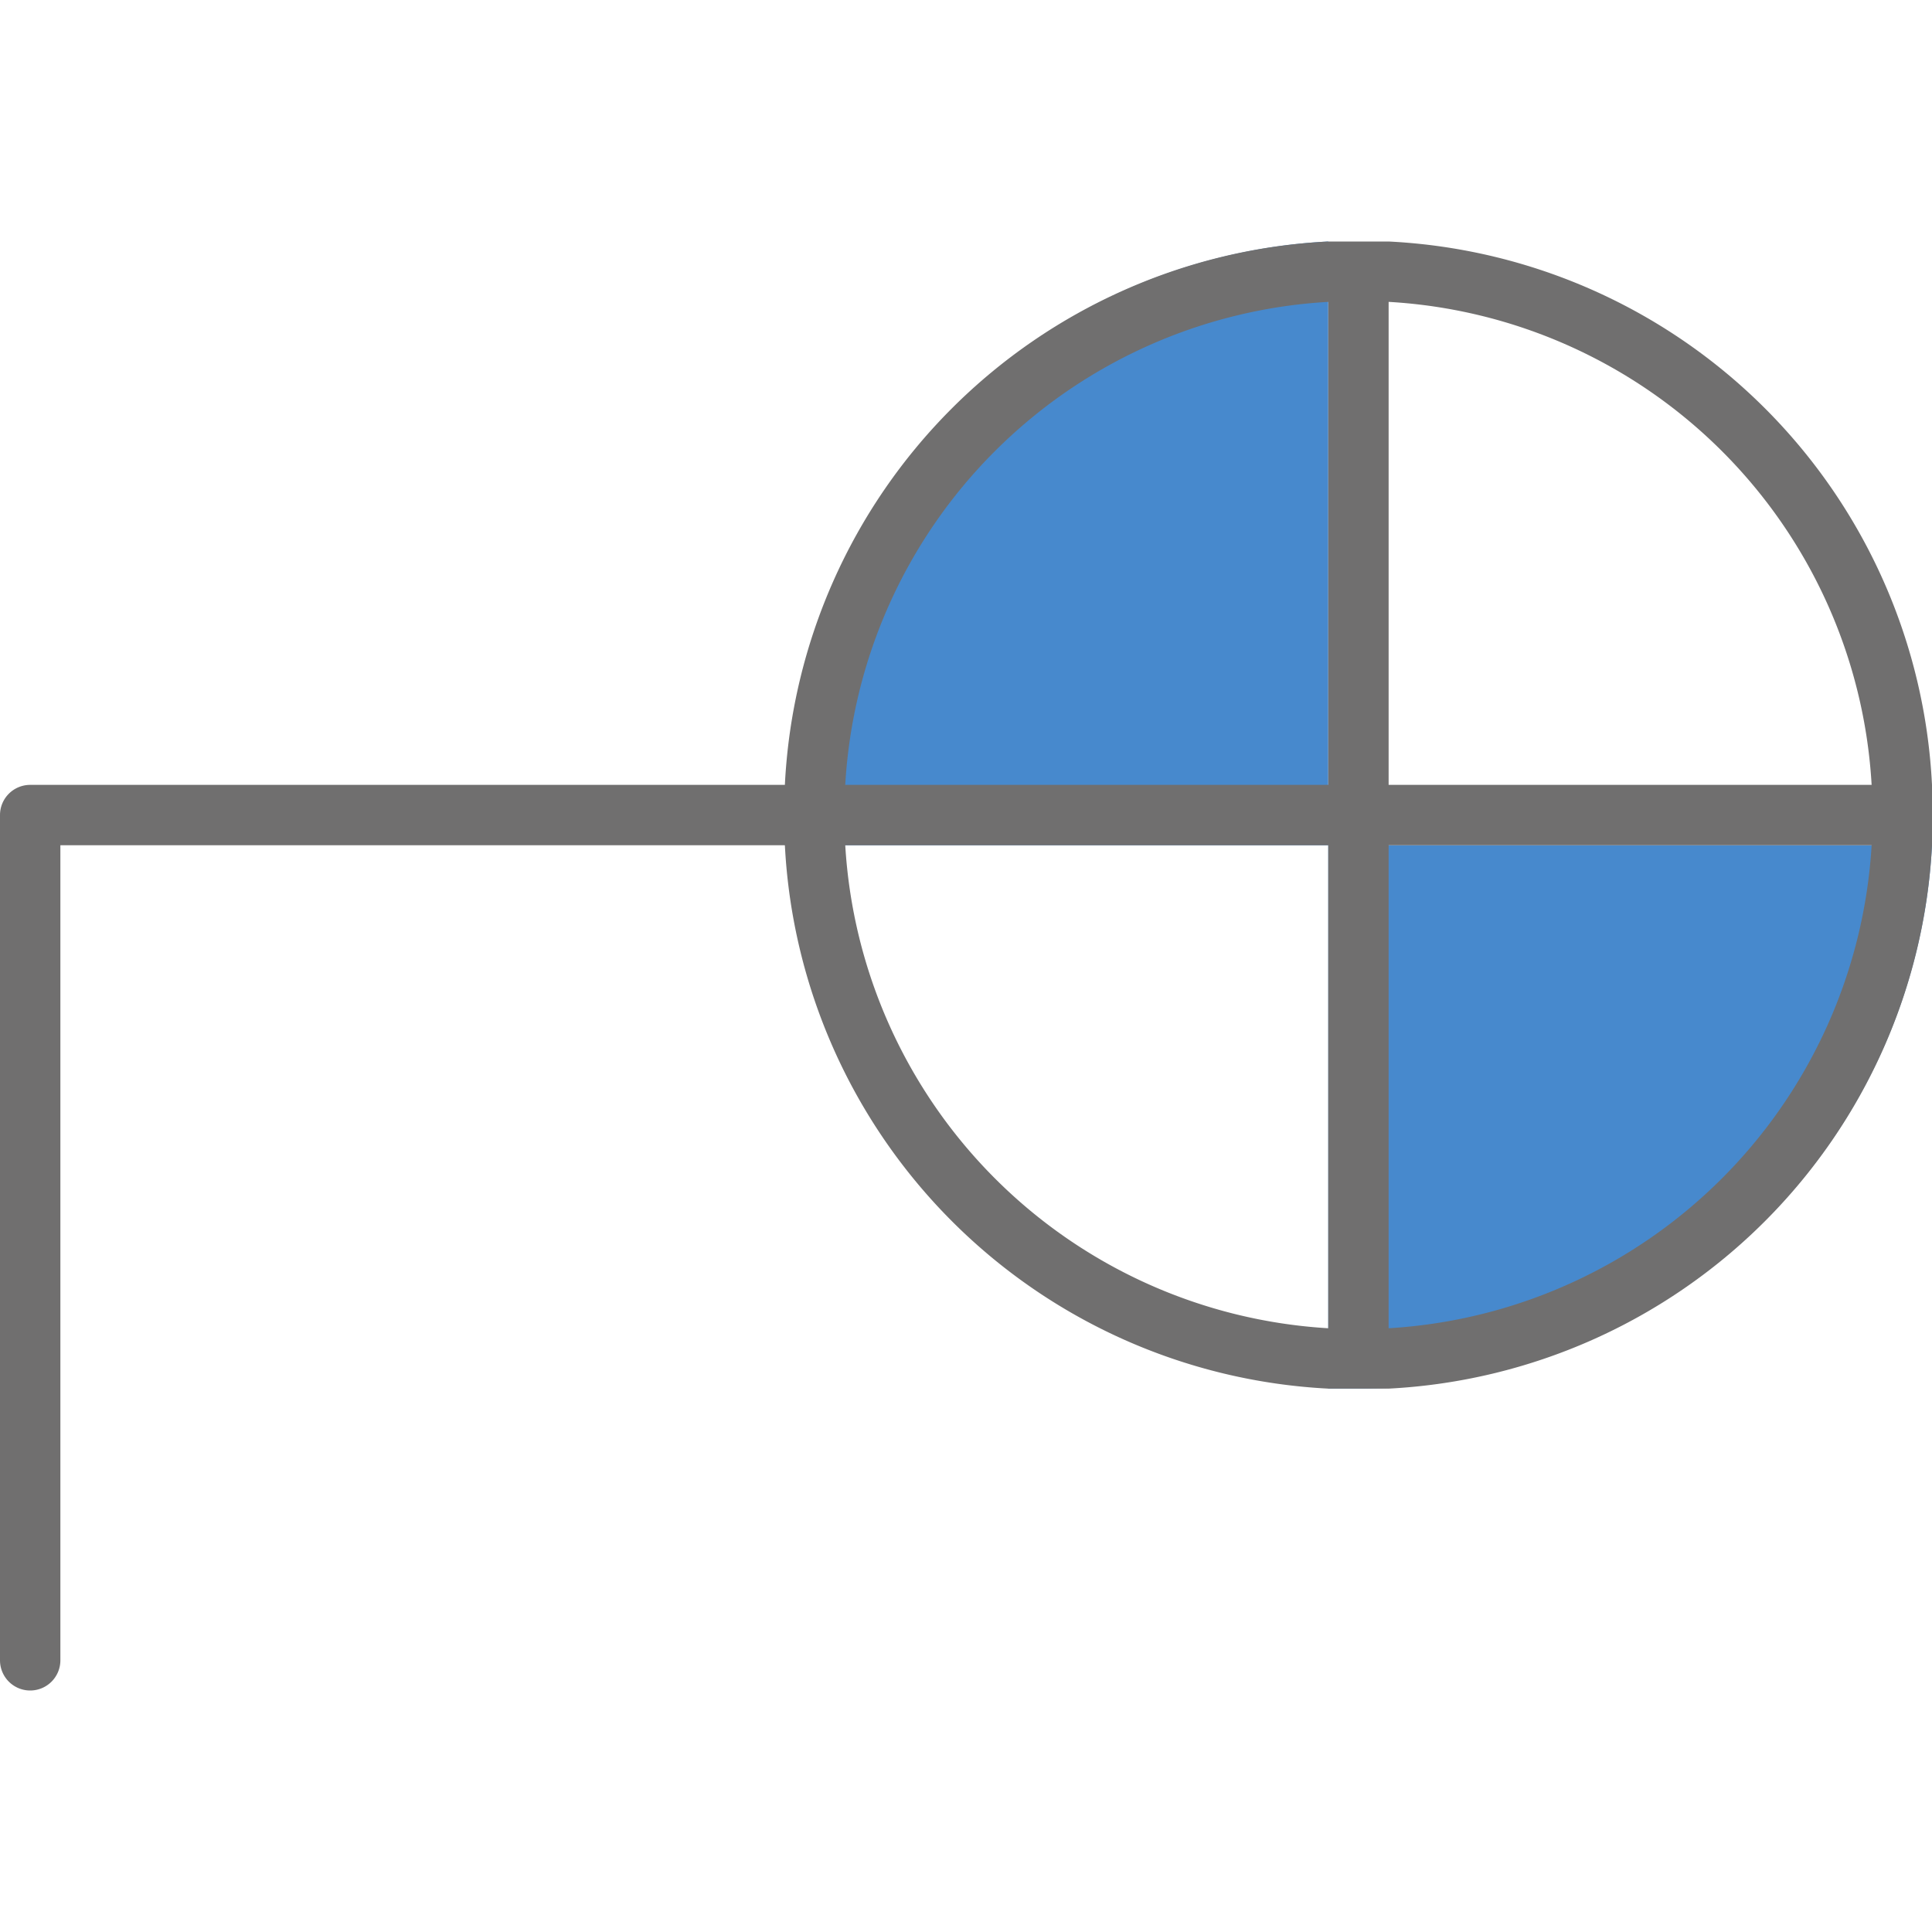 <svg id="Naviate_General" data-name="Naviate General" xmlns="http://www.w3.org/2000/svg" viewBox="0 0 32 32"><defs><style>.cls-1{fill:#4789cd;}.cls-2{fill:#706f6f;}.cls-3{fill:none;}</style></defs><title>RelativeElevations32</title><g id="Relative_Elevations_32x32" data-name="Relative Elevations 32x32"><g id="Group_1878" data-name="Group 1878"><g id="Group_1877" data-name="Group 1877"><path id="Path_1476" data-name="Path 1476" class="cls-1" d="M22,14v9l.5,0A9.5,9.5,0,0,0,32,14Z"/><path id="Path_1477" data-name="Path 1477" class="cls-1" d="M13,13.5c0,.17,0,.33,0,.5h9V4A9.49,9.49,0,0,0,13,13.5Z"/></g><path id="Path_1478" data-name="Path 1478" class="cls-2" d="M32,13a9.48,9.48,0,0,0-9-9V4H22V4a9.48,9.48,0,0,0-9,9H.5a.5.5,0,0,0-.5.5v14a.5.5,0,0,0,.5.5.5.5,0,0,0,.5-.5V14H13a9.5,9.5,0,0,0,9,9v0h1v0a9.5,9.5,0,0,0,9-9h0V13Zm-1,0H23V5A8.5,8.5,0,0,1,31,13ZM22,5v8H14A8.5,8.5,0,0,1,22,5Zm-8,9h8v8A8.52,8.52,0,0,1,14,14Zm9,8V14h8A8.52,8.52,0,0,1,23,22Z"/><rect id="Rectangle_948" data-name="Rectangle 948" class="cls-3" width="32" height="32"/></g></g></svg>